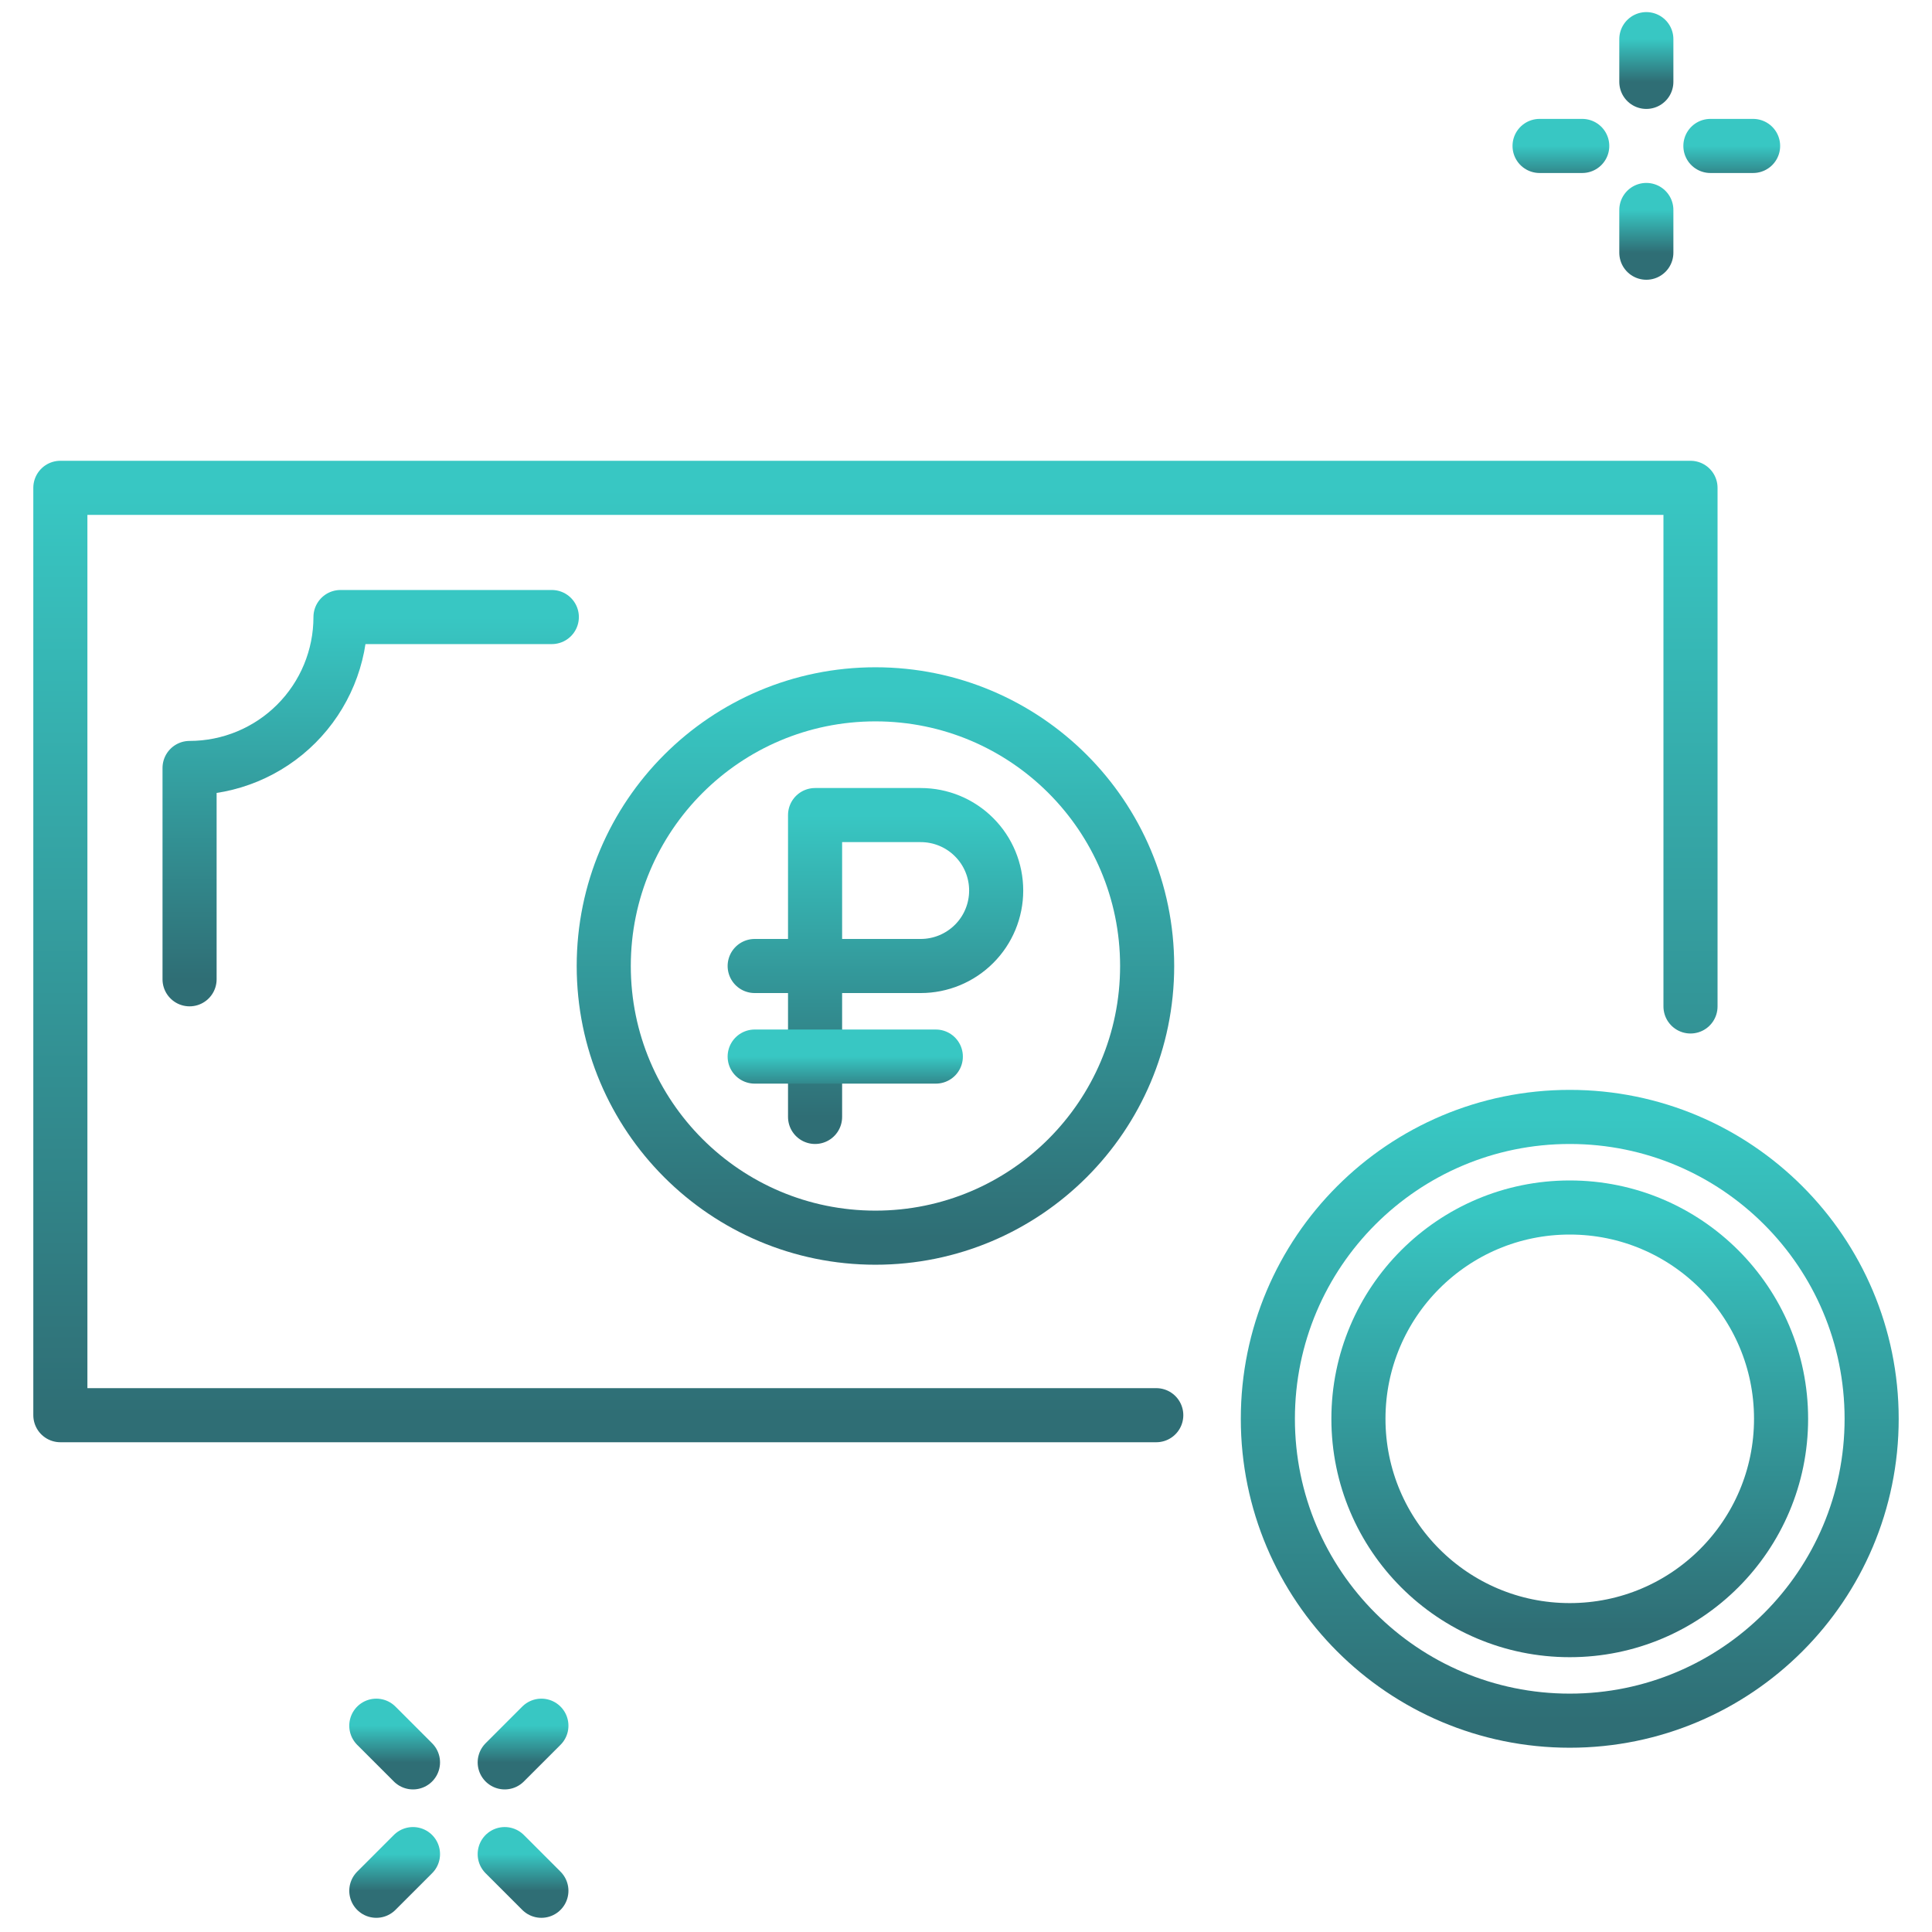<?xml version="1.0" encoding="UTF-8"?> <svg xmlns="http://www.w3.org/2000/svg" width="50" height="50" viewBox="0 0 50 50" fill="none"> <path d="M13.062 47.984L14.011 48.933" stroke="url(#paint0_linear_311_25)" stroke-width="1.4" stroke-linecap="round" stroke-linejoin="round"></path> <path d="M9.739 44.661L10.688 45.61" stroke="url(#paint1_linear_311_25)" stroke-width="1.4" stroke-linecap="round" stroke-linejoin="round"></path> <path d="M13.062 45.61L14.011 44.661" stroke="url(#paint2_linear_311_25)" stroke-width="1.4" stroke-linecap="round" stroke-linejoin="round"></path> <path d="M9.739 48.933L10.688 47.984" stroke="url(#paint3_linear_311_25)" stroke-width="1.4" stroke-linecap="round" stroke-linejoin="round"></path> <path d="M42.607 1.013V2.119" stroke="url(#paint4_linear_311_25)" stroke-width="1.4" stroke-linecap="round" stroke-linejoin="round"></path> <path d="M42.607 5.434V6.54" stroke="url(#paint5_linear_311_25)" stroke-width="1.4" stroke-linecap="round" stroke-linejoin="round"></path> <path d="M39.844 3.777H40.948" stroke="url(#paint6_linear_311_25)" stroke-width="1.4" stroke-linecap="round" stroke-linejoin="round"></path> <path d="M44.265 3.777H45.37" stroke="url(#paint7_linear_311_25)" stroke-width="1.4" stroke-linecap="round" stroke-linejoin="round"></path> <path d="M29.924 36.625H1.562V12.625H43.75V26.047" stroke="url(#paint8_linear_311_25)" stroke-width="1.4" stroke-linecap="round" stroke-linejoin="round"></path> <path d="M22.656 32.031C26.54 32.031 29.688 28.883 29.688 25C29.688 21.117 26.54 17.969 22.656 17.969C18.773 17.969 15.625 21.117 15.625 25C15.625 28.883 18.773 32.031 22.656 32.031Z" stroke="url(#paint9_linear_311_25)" stroke-width="1.4" stroke-linecap="round" stroke-linejoin="round"></path> <path d="M14.281 15.969H8.812C8.812 17.005 8.401 17.998 7.668 18.731C6.936 19.463 5.942 19.875 4.906 19.875V25.344" stroke="url(#paint10_linear_311_25)" stroke-width="1.4" stroke-linecap="round" stroke-linejoin="round"></path> <path d="M40.625 44.531C44.94 44.531 48.438 41.033 48.438 36.719C48.438 32.404 44.94 28.906 40.625 28.906C36.31 28.906 32.812 32.404 32.812 36.719C32.812 41.033 36.31 44.531 40.625 44.531Z" stroke="url(#paint11_linear_311_25)" stroke-width="1.4" stroke-linecap="round" stroke-linejoin="round"></path> <path d="M40.625 42.188C43.645 42.188 46.094 39.739 46.094 36.719C46.094 33.698 43.645 31.25 40.625 31.25C37.605 31.25 35.156 33.698 35.156 36.719C35.156 39.739 37.605 42.188 40.625 42.188Z" stroke="url(#paint12_linear_311_25)" stroke-width="1.4" stroke-linecap="round" stroke-linejoin="round"></path> <path d="M21.094 28.906V21.094H23.828C24.346 21.094 24.843 21.299 25.209 21.666C25.576 22.032 25.781 22.529 25.781 23.047C25.781 23.565 25.576 24.062 25.209 24.428C24.843 24.794 24.346 25 23.828 25H19.531" stroke="url(#paint13_linear_311_25)" stroke-width="1.4" stroke-linecap="round" stroke-linejoin="round"></path> <path d="M19.531 27.344H24.219" stroke="url(#paint14_linear_311_25)" stroke-width="1.4" stroke-linecap="round" stroke-linejoin="round"></path> <defs> <linearGradient id="paint0_linear_311_25" x1="13.536" y1="47.984" x2="13.536" y2="48.933" gradientUnits="userSpaceOnUse"> <stop stop-color="#38C7C3"></stop> <stop offset="1" stop-color="#2F6E75"></stop> </linearGradient> <linearGradient id="paint1_linear_311_25" x1="10.214" y1="44.661" x2="10.214" y2="45.61" gradientUnits="userSpaceOnUse"> <stop stop-color="#38C7C3"></stop> <stop offset="1" stop-color="#2F6E75"></stop> </linearGradient> <linearGradient id="paint2_linear_311_25" x1="13.536" y1="44.661" x2="13.536" y2="45.61" gradientUnits="userSpaceOnUse"> <stop stop-color="#38C7C3"></stop> <stop offset="1" stop-color="#2F6E75"></stop> </linearGradient> <linearGradient id="paint3_linear_311_25" x1="10.214" y1="47.984" x2="10.214" y2="48.933" gradientUnits="userSpaceOnUse"> <stop stop-color="#38C7C3"></stop> <stop offset="1" stop-color="#2F6E75"></stop> </linearGradient> <linearGradient id="paint4_linear_311_25" x1="43.107" y1="1.013" x2="43.107" y2="2.119" gradientUnits="userSpaceOnUse"> <stop stop-color="#38C7C3"></stop> <stop offset="1" stop-color="#2F6E75"></stop> </linearGradient> <linearGradient id="paint5_linear_311_25" x1="43.107" y1="5.434" x2="43.107" y2="6.54" gradientUnits="userSpaceOnUse"> <stop stop-color="#38C7C3"></stop> <stop offset="1" stop-color="#2F6E75"></stop> </linearGradient> <linearGradient id="paint6_linear_311_25" x1="40.396" y1="3.777" x2="40.396" y2="4.777" gradientUnits="userSpaceOnUse"> <stop stop-color="#38C7C3"></stop> <stop offset="1" stop-color="#2F6E75"></stop> </linearGradient> <linearGradient id="paint7_linear_311_25" x1="44.818" y1="3.777" x2="44.818" y2="4.777" gradientUnits="userSpaceOnUse"> <stop stop-color="#38C7C3"></stop> <stop offset="1" stop-color="#2F6E75"></stop> </linearGradient> <linearGradient id="paint8_linear_311_25" x1="22.656" y1="12.625" x2="22.656" y2="36.625" gradientUnits="userSpaceOnUse"> <stop stop-color="#38C7C3"></stop> <stop offset="1" stop-color="#2F6E75"></stop> </linearGradient> <linearGradient id="paint9_linear_311_25" x1="22.656" y1="17.969" x2="22.656" y2="32.031" gradientUnits="userSpaceOnUse"> <stop stop-color="#38C7C3"></stop> <stop offset="1" stop-color="#2F6E75"></stop> </linearGradient> <linearGradient id="paint10_linear_311_25" x1="9.594" y1="15.969" x2="9.594" y2="25.344" gradientUnits="userSpaceOnUse"> <stop stop-color="#38C7C3"></stop> <stop offset="1" stop-color="#2F6E75"></stop> </linearGradient> <linearGradient id="paint11_linear_311_25" x1="40.625" y1="28.906" x2="40.625" y2="44.531" gradientUnits="userSpaceOnUse"> <stop stop-color="#38C7C3"></stop> <stop offset="1" stop-color="#2F6E75"></stop> </linearGradient> <linearGradient id="paint12_linear_311_25" x1="40.625" y1="31.25" x2="40.625" y2="42.188" gradientUnits="userSpaceOnUse"> <stop stop-color="#38C7C3"></stop> <stop offset="1" stop-color="#2F6E75"></stop> </linearGradient> <linearGradient id="paint13_linear_311_25" x1="22.656" y1="21.094" x2="22.656" y2="28.906" gradientUnits="userSpaceOnUse"> <stop stop-color="#38C7C3"></stop> <stop offset="1" stop-color="#2F6E75"></stop> </linearGradient> <linearGradient id="paint14_linear_311_25" x1="21.875" y1="27.344" x2="21.875" y2="28.344" gradientUnits="userSpaceOnUse"> <stop stop-color="#38C7C3"></stop> <stop offset="1" stop-color="#2F6E75"></stop> </linearGradient> </defs> </svg> 